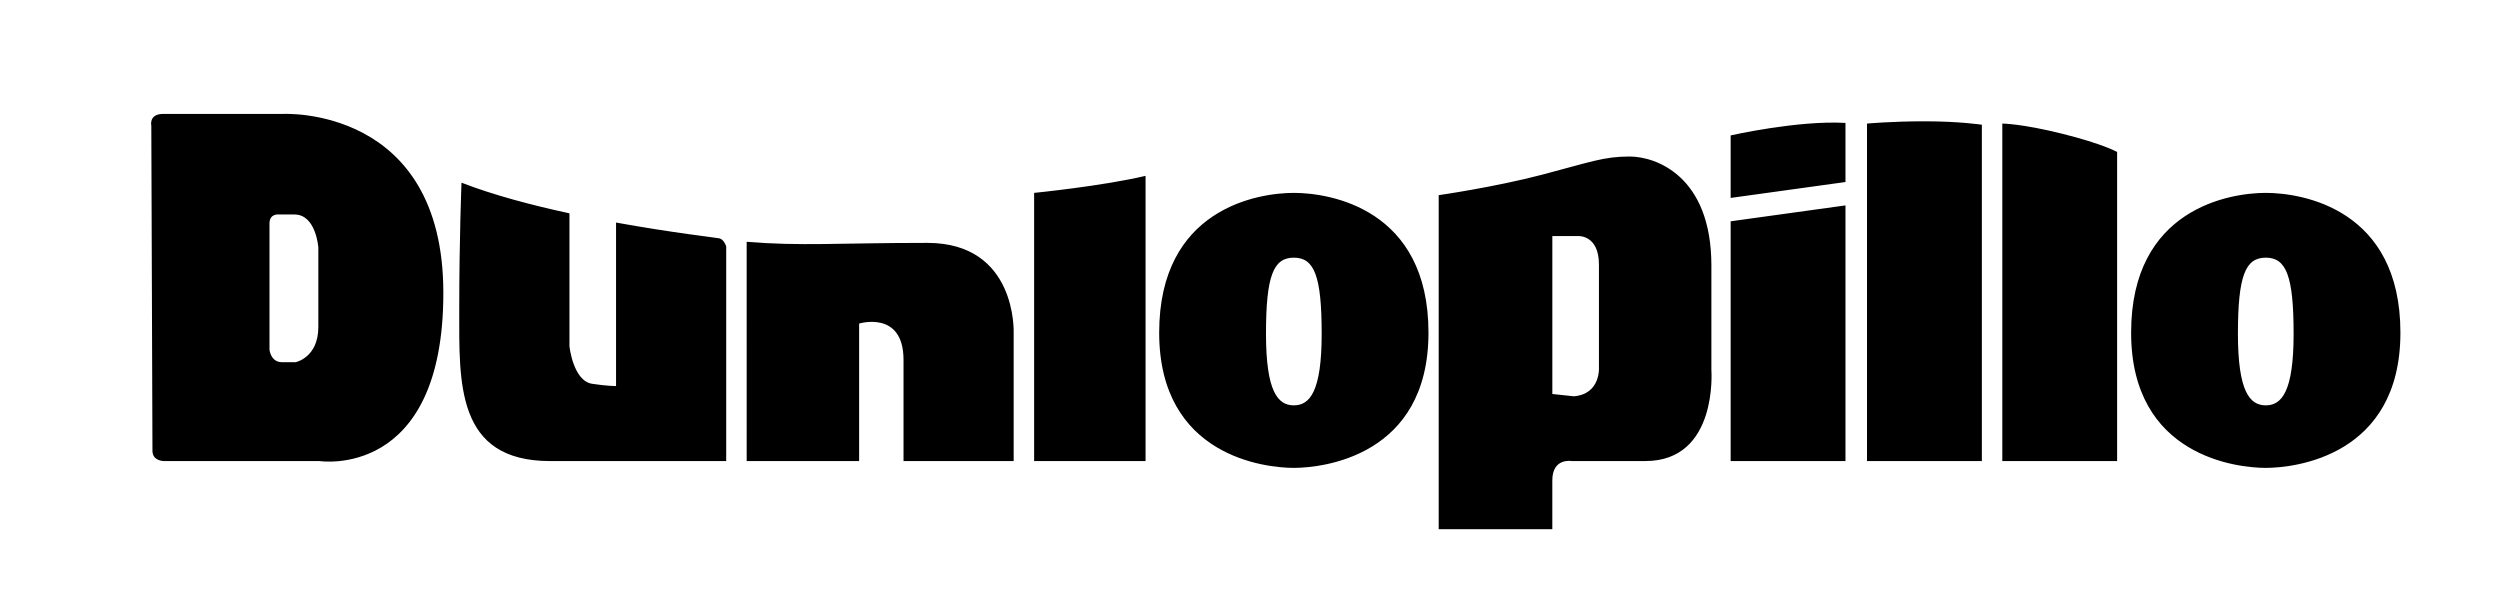<svg xmlns="http://www.w3.org/2000/svg" xmlns:xlink="http://www.w3.org/1999/xlink" id="Capa_1" x="0px" y="0px" width="234px" height="56px" viewBox="179.14 426.445 234 56" xml:space="preserve"><path fill-rule="evenodd" clip-rule="evenodd" d="M194.466,469.599c0,0-1.056,0-1.056-0.955c0-0.959-0.107-30.42-0.107-30.42 s-0.266-1.116,1.117-1.116h11.221c0,0,14.996-0.798,14.996,16.752c0,17.547-11.599,15.739-11.599,15.739H194.466z M204.364,447.371 v11.806c0,0,0.107,1.169,1.169,1.169h1.277c0,0,2.126-0.424,2.126-3.296v-7.444c0,0-0.213-3.084-2.234-3.084h-1.489 C205.214,446.521,204.364,446.415,204.364,447.371 M246.48,448.755c-0.225-0.056-4.429-0.528-9.678-1.479v15.305 c0,0-0.85,0-2.234-0.212c-1.787-0.275-2.127-3.51-2.127-3.51v-12.445c-3.505-0.757-7.113-1.708-10.103-2.87 c0,0-0.213,5.105-0.213,11.912c0,6.805-0.325,14.145,8.502,14.145h16.486v-20.101C247.112,449.499,246.906,448.86,246.48,448.755z  M249.029,469.599h10.526V456.73c0,0,4.155-1.275,4.155,3.402v9.467h10.309v-12.017c0,0,0.326-8.403-8.076-8.403 c-8.402,0-11.809,0.32-16.915-0.104L249.029,469.599L249.029,469.599z M275.935,469.599v-25.1c0,0,6.387-0.637,10.429-1.595v26.694 H275.935z M313.802,475.98v-31.268c0,0,5.211-0.745,9.679-1.915c4.466-1.17,5.743-1.702,8.188-1.702 c2.446,0,7.657,1.809,7.657,10.209v9.786c0,0,0.639,8.509-6.174,8.509h-6.915c0,0-1.8-0.32-1.8,1.808v4.573H313.802z  M326.458,463.538c2.555-0.215,2.343-2.767,2.343-2.767v-9.57c0-2.766-1.916-2.66-1.916-2.66h-2.446v14.782L326.458,463.538z  M300.242,470.239c-2.658,0-12.603-1.064-12.603-12.657s9.201-13.083,12.603-13.083c3.405,0,12.604,1.489,12.604,13.083 C312.845,469.175,302.901,470.239,300.242,470.239 M300.242,450.562c-1.913,0-2.605,1.701-2.605,7.125 c0,5.425,1.117,6.699,2.605,6.699c1.49,0,2.607-1.274,2.607-6.699C302.849,452.263,302.157,450.562,300.242,450.562  M391.216,470.239c-2.658,0-12.603-1.064-12.603-12.657s9.198-13.083,12.603-13.083s12.603,1.489,12.603,13.083 C403.818,469.175,393.875,470.239,391.216,470.239 M391.216,450.562c-1.914,0-2.606,1.701-2.606,7.125 c0,5.425,1.117,6.699,2.606,6.699c1.488,0,2.606-1.274,2.606-6.699C393.822,452.263,393.131,450.562,391.216,450.562  M341.129,469.599v-22.44l10.747-1.489v23.93H341.129z M353.892,469.599v-31.587c0,0,2.242-0.213,5.432-0.213 c3.191,0,5.318,0.32,5.318,0.32v31.481h-10.75V469.599z M366.556,469.599v-31.587c0,0,1.808,0,5.635,0.958 c3.829,0.956,5.111,1.701,5.111,1.701v28.93h-10.746V469.599z M341.129,444.971v-5.85c0,0,6.281-1.429,10.747-1.17v5.531 L341.129,444.971z"></path></svg>